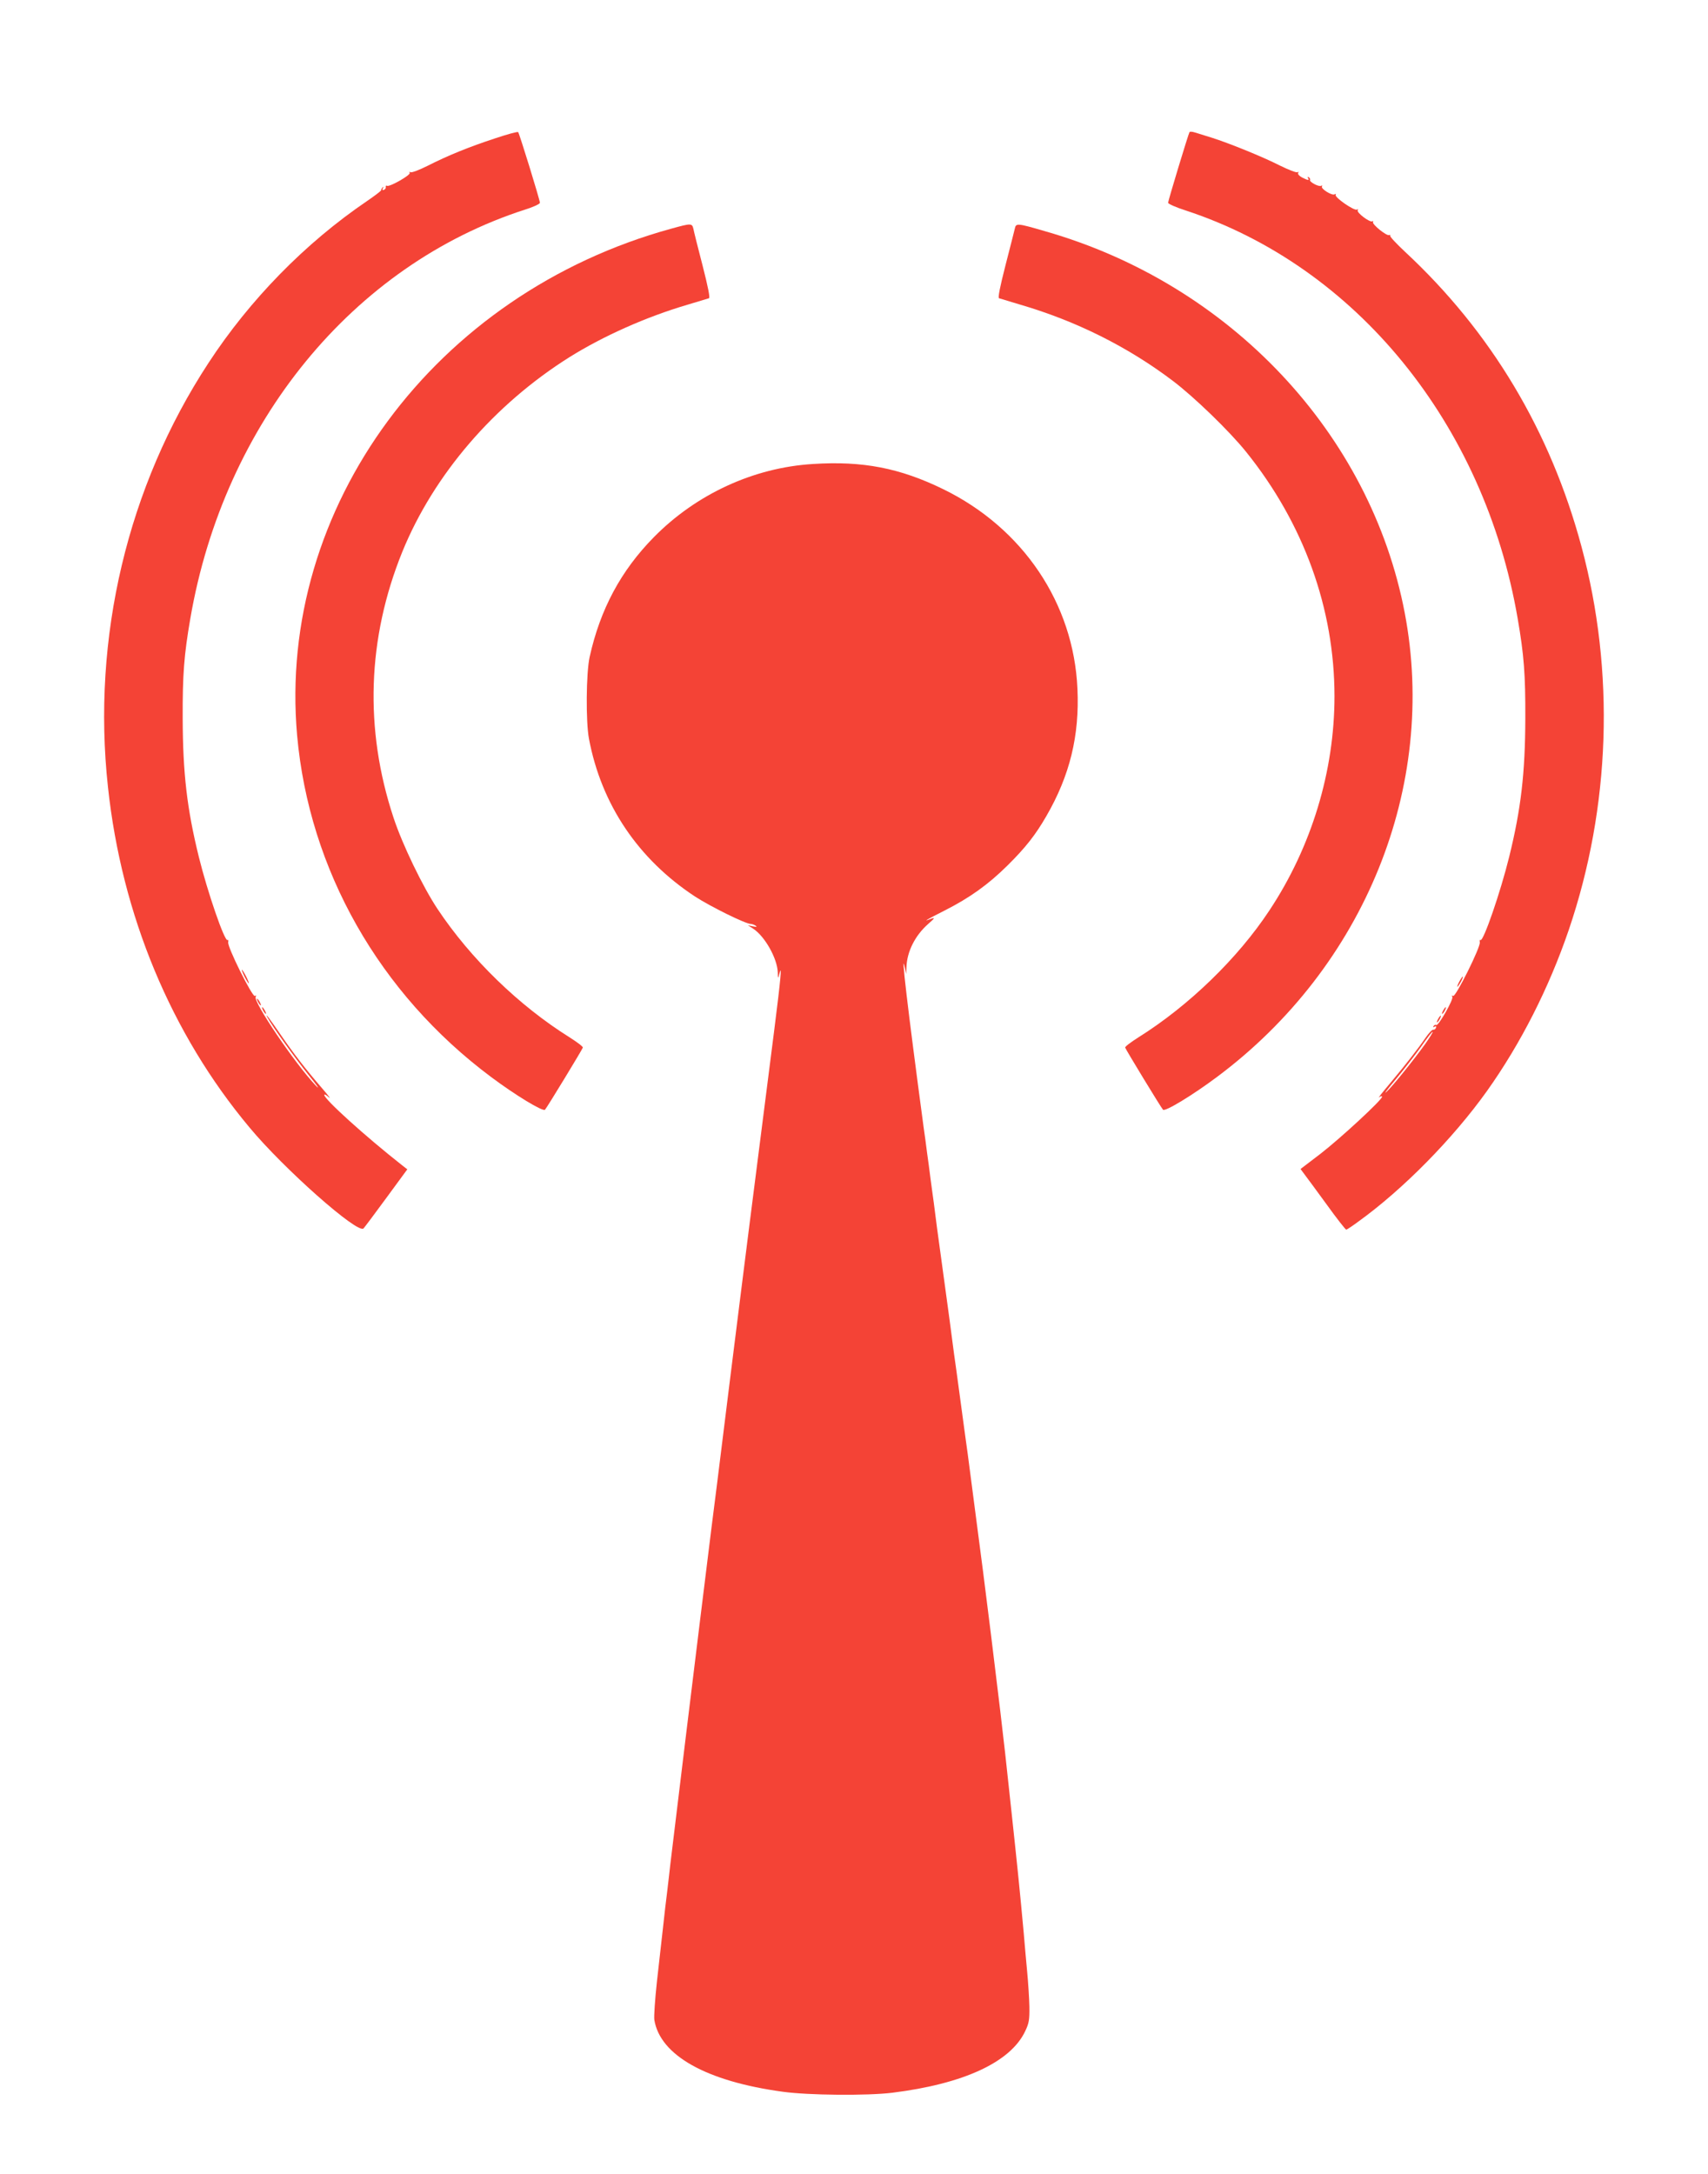 <?xml version="1.0" standalone="no"?>
<!DOCTYPE svg PUBLIC "-//W3C//DTD SVG 20010904//EN"
 "http://www.w3.org/TR/2001/REC-SVG-20010904/DTD/svg10.dtd">
<svg version="1.0" xmlns="http://www.w3.org/2000/svg"
 width="1006pt" height="1280pt" viewBox="0 0 1006 1280"
 preserveAspectRatio="xMidYMid meet">
<g transform="translate(0,1280) scale(0.1,-0.1)"
fill="#f44336" stroke="none">
<path d="M2915 11985 c-152 -50 -276 -100 -398 -162 -48 -24 -93 -41 -99 -37
-6 4 -8 3 -5 -4 8 -12 -120 -85 -134 -76 -5 3 -8 0 -7 -7 2 -6 -3 -14 -11 -17
-9 -3 -11 0 -6 9 5 8 4 11 -1 6 -5 -5 -9 -12 -9 -17 0 -4 -38 -33 -85 -65
-362 -246 -689 -580 -932 -952 -477 -728 -688 -1618 -592 -2498 81 -753 372
-1452 834 -2004 202 -243 637 -628 671 -594 5 5 66 86 134 179 l124 169 -32
25 c-216 170 -457 388 -457 413 0 6 12 0 27 -14 14 -13 -2 10 -38 51 -101 117
-170 207 -244 315 -65 95 -98 139 -80 105 29 -54 165 -243 243 -340 51 -63 70
-91 42 -62 -124 131 -371 496 -354 523 4 8 3 10 -5 5 -14 -9 -164 291 -157
317 2 9 1 15 -4 12 -17 -10 -118 283 -169 490 -70 284 -94 494 -95 815 -1 259
8 374 45 588 198 1153 959 2082 1972 2408 48 15 87 33 87 40 0 17 -121 408
-128 416 -4 4 -65 -13 -137 -37z"/>
<path d="M7006 12022 c-7 -12 -126 -404 -126 -416 0 -6 46 -27 103 -45 1003
-329 1759 -1256 1956 -2403 37 -214 46 -329 45 -588 -1 -321 -25 -531 -95
-815 -51 -207 -152 -500 -169 -490 -5 3 -6 -3 -4 -12 7 -26 -143 -326 -157
-317 -8 4 -9 3 -5 -5 9 -14 -82 -173 -94 -166 -5 3 -12 0 -16 -6 -5 -8 -3 -9
6 -4 8 5 11 3 8 -6 -3 -8 -10 -13 -16 -12 -6 2 -26 -19 -44 -45 -45 -66 -119
-161 -212 -272 -44 -52 -73 -89 -63 -81 9 7 17 9 17 3 0 -18 -241 -241 -362
-335 l-118 -90 23 -31 c13 -17 72 -97 131 -178 59 -82 111 -148 115 -148 4 0
36 21 71 47 264 190 558 489 758 769 198 278 365 606 482 949 246 723 273
1520 75 2256 -183 681 -533 1266 -1040 1737 -49 46 -89 88 -87 94 1 5 -2 7 -6
4 -13 -8 -103 64 -95 77 3 5 2 7 -4 4 -14 -9 -95 52 -86 65 3 7 1 8 -5 4 -15
-9 -134 73 -125 87 3 6 1 7 -6 3 -15 -10 -83 33 -75 46 4 7 2 8 -4 4 -14 -8
-73 24 -66 35 2 4 -1 11 -7 15 -8 4 -9 3 -5 -4 10 -16 1 -15 -35 3 -17 9 -27
21 -23 27 4 7 3 8 -4 4 -6 -4 -52 14 -103 39 -102 52 -297 131 -404 165 -38
12 -82 25 -97 30 -15 5 -29 6 -32 2z m1389 -5368 c-68 -95 -197 -255 -230
-284 -16 -14 10 20 56 75 46 55 113 142 149 192 35 51 66 90 68 88 3 -2 -17
-34 -43 -71z"/>
<path d="M3955 11454 c-1394 -382 -2324 -1641 -2205 -2984 71 -792 484 -1520
1142 -2011 143 -107 306 -206 318 -193 12 13 220 355 223 366 1 6 -34 32 -78
60 -299 187 -583 463 -778 756 -87 131 -207 379 -259 537 -173 522 -155 1057
52 1567 185 453 539 865 984 1145 200 125 454 238 696 309 63 19 120 36 126
38 7 3 -6 68 -38 193 -27 103 -51 200 -54 216 -8 33 -13 33 -129 1z"/>
<path d="M5977 11453 c-4 -15 -28 -113 -55 -216 -32 -125 -45 -190 -38 -193 6
-2 63 -19 126 -38 328 -96 631 -247 896 -447 126 -95 335 -297 433 -419 340
-422 521 -923 521 -1440 0 -440 -135 -886 -383 -1260 -186 -282 -475 -562
-772 -748 -44 -28 -79 -54 -78 -60 3 -11 211 -353 223 -366 12 -13 175 86 318
193 870 649 1300 1711 1106 2731 -201 1057 -1029 1937 -2117 2248 -168 49
-173 49 -180 15z"/>
<path d="M4788 10068 c-348 -21 -687 -177 -937 -431 -194 -197 -316 -425 -378
-705 -21 -94 -23 -383 -4 -482 73 -387 290 -709 625 -929 91 -59 297 -161 328
-161 7 0 20 -5 28 -10 11 -8 7 -9 -15 -4 l-30 6 31 -20 c68 -44 142 -174 145
-257 1 -39 2 -39 9 -10 17 67 9 -25 -30 -332 -44 -348 -90 -706 -145 -1138
-20 -154 -71 -566 -115 -915 -77 -624 -91 -730 -110 -880 -10 -78 -115 -932
-150 -1220 -30 -246 -38 -310 -91 -750 -5 -47 -14 -121 -19 -165 -6 -44 -17
-141 -25 -215 -8 -74 -25 -218 -36 -320 -11 -102 -18 -202 -15 -223 34 -209
307 -362 756 -423 151 -21 496 -24 645 -6 420 52 697 180 783 362 23 48 26 67
25 145 -1 50 -7 142 -13 205 -6 63 -15 165 -20 225 -24 263 -36 378 -70 695
-41 385 -41 379 -69 620 -47 389 -64 528 -101 818 -54 413 -60 462 -90 690 -6
39 -14 105 -20 145 -5 39 -19 140 -30 222 -11 83 -25 184 -31 225 -20 156 -29
221 -59 440 -17 124 -35 259 -41 300 -5 41 -14 108 -19 148 -6 39 -14 106 -20
147 -5 41 -14 109 -20 150 -5 41 -14 108 -20 148 -95 709 -137 1067 -110 937
l7 -35 2 41 c3 90 50 185 127 253 39 34 43 40 20 32 -55 -21 -36 -10 78 48
148 75 257 153 371 266 106 105 164 179 228 290 138 238 196 474 183 750 -22
502 -321 946 -791 1175 -254 124 -473 167 -767 148z"/>
<path d="M1440 7050 c11 -22 23 -40 25 -40 3 0 -4 18 -15 40 -11 22 -23 40
-25 40 -3 0 4 -18 15 -40z"/>
<path d="M8595 7020 c-9 -16 -13 -30 -11 -30 3 0 12 14 21 30 9 17 13 30 11
30 -3 0 -12 -13 -21 -30z"/>
<path d="M1520 6900 c6 -11 13 -20 16 -20 2 0 0 9 -6 20 -6 11 -13 20 -16 20
-2 0 0 -9 6 -20z"/>
<path d="M1550 6850 c6 -11 13 -20 16 -20 2 0 0 9 -6 20 -6 11 -13 20 -16 20
-2 0 0 -9 6 -20z"/>
<path d="M8500 6850 c-6 -11 -8 -20 -6 -20 3 0 10 9 16 20 6 11 8 20 6 20 -3
0 -10 -9 -16 -20z"/>
<path d="M8470 6800 c-6 -11 -8 -20 -6 -20 3 0 10 9 16 20 6 11 8 20 6 20 -3
0 -10 -9 -16 -20z"/>
</g>
</svg>
